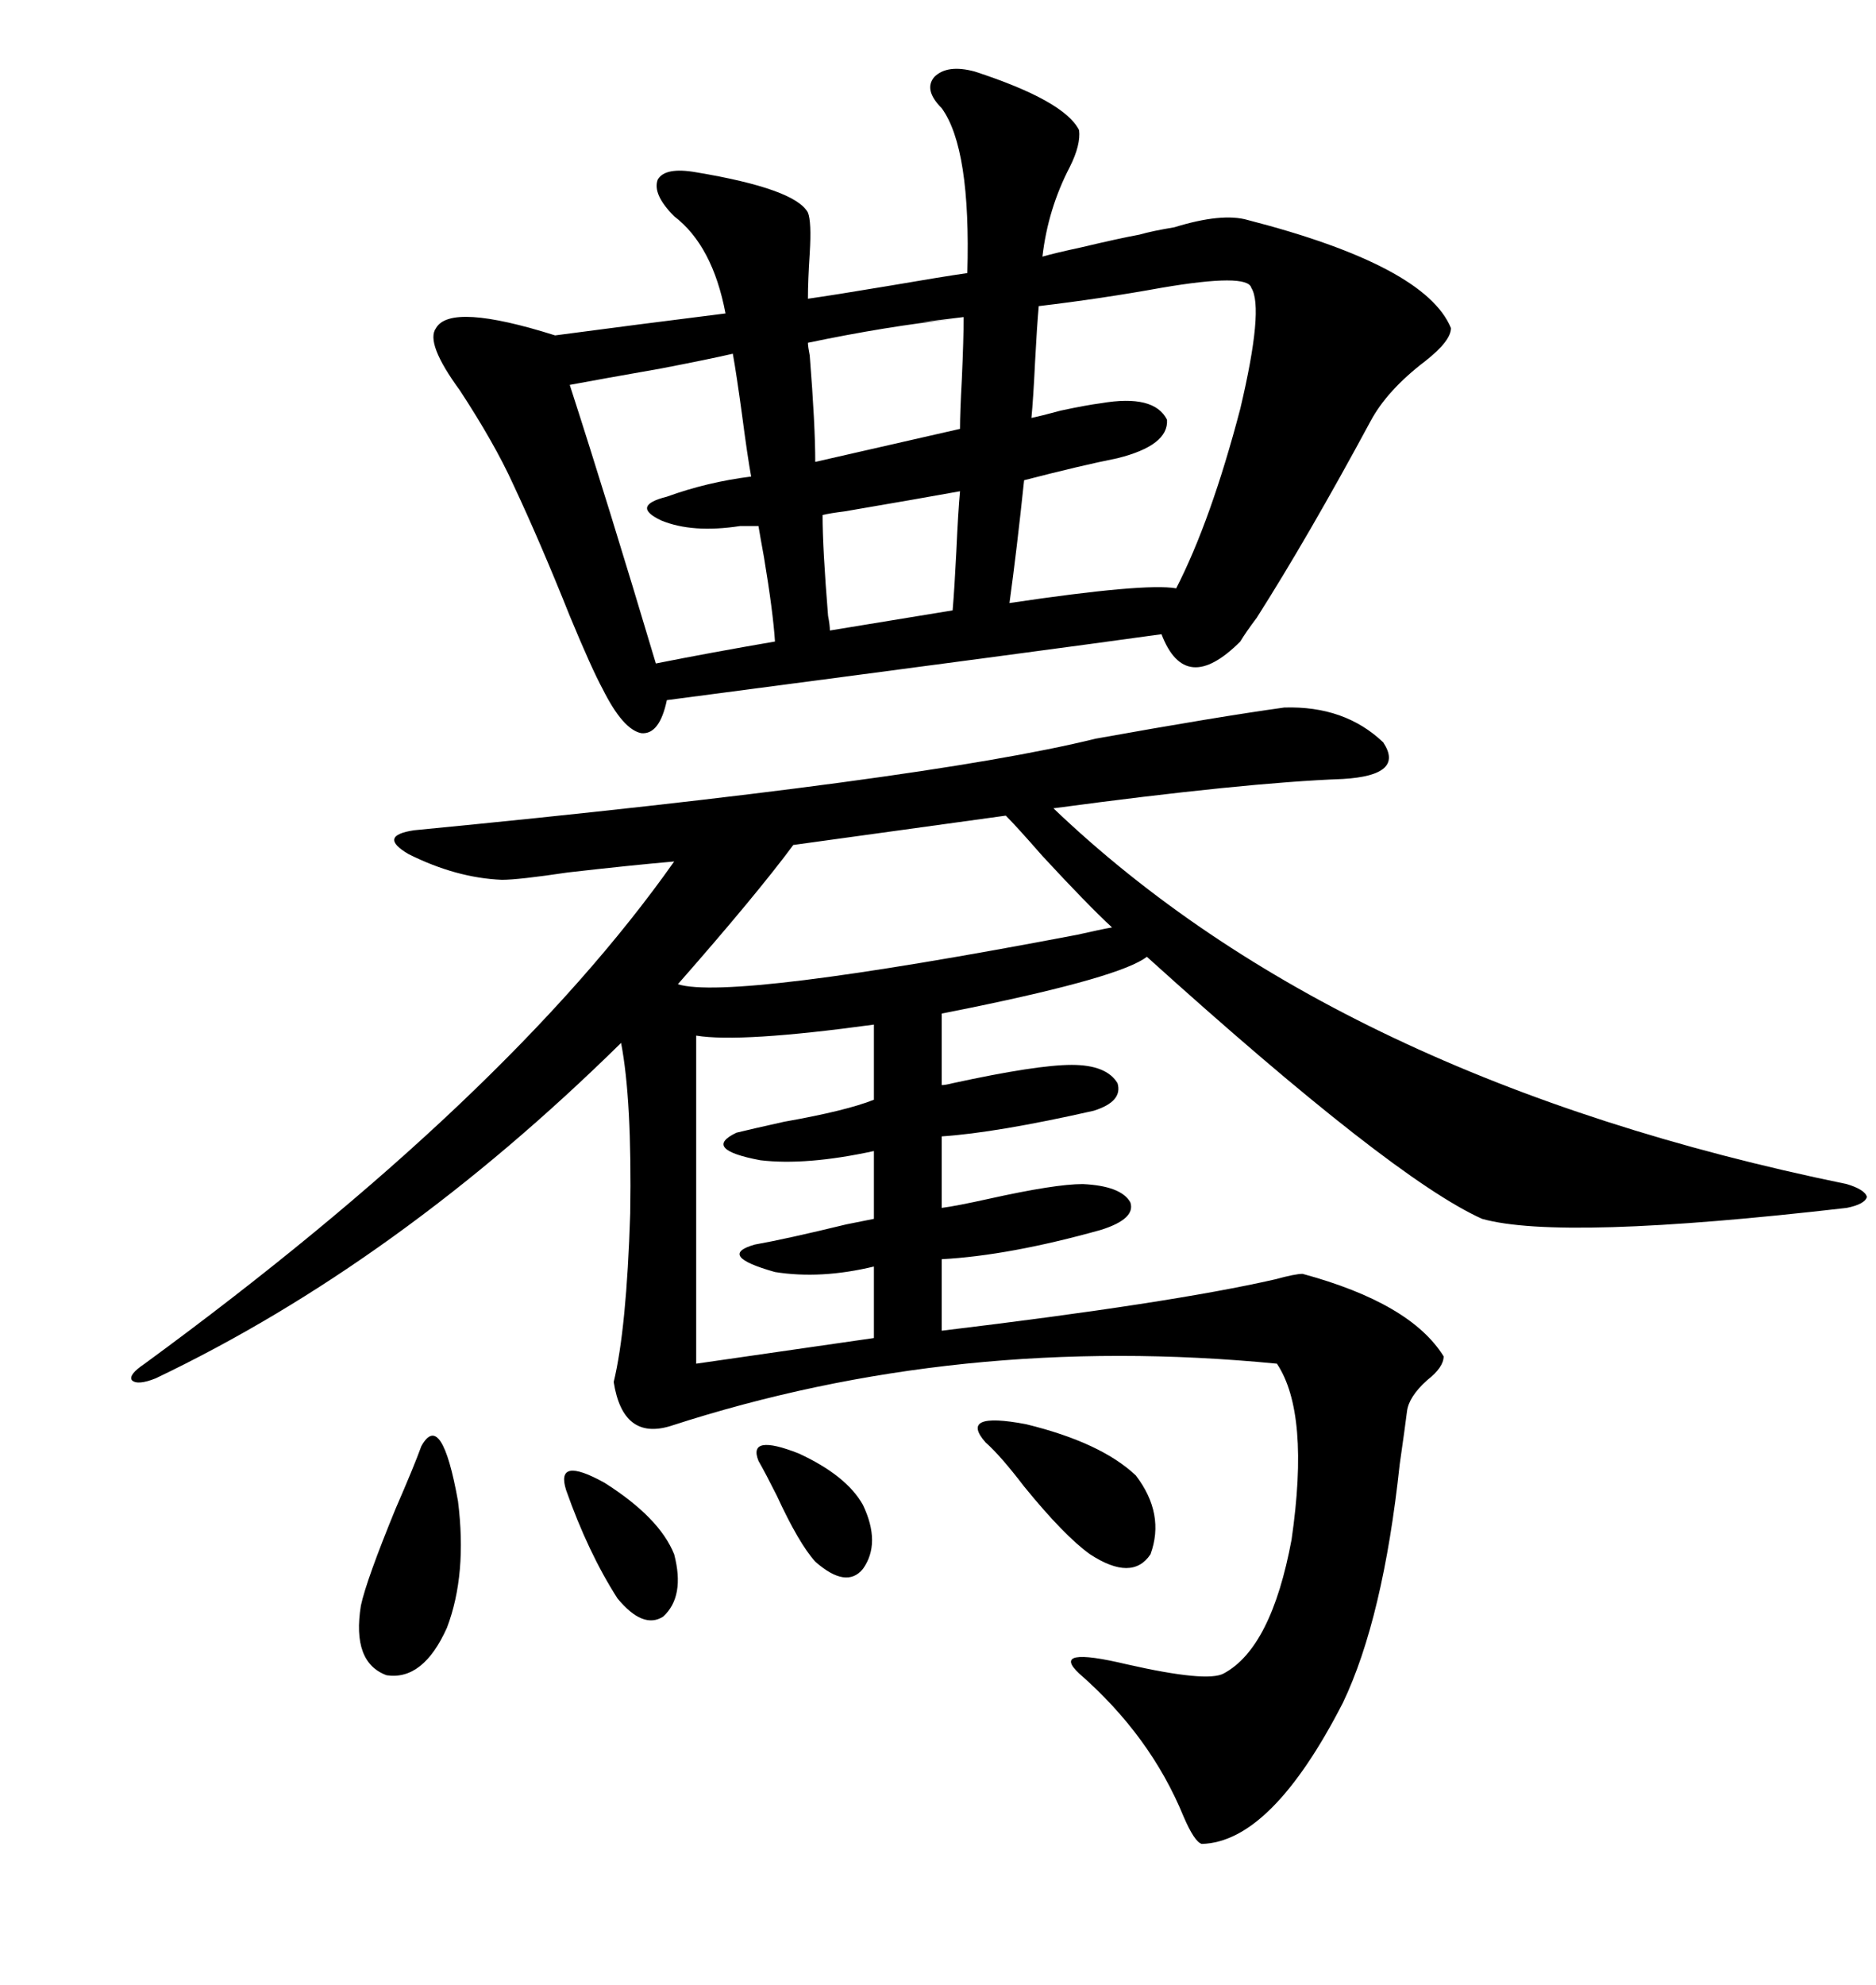 <svg xmlns="http://www.w3.org/2000/svg" xmlns:xlink="http://www.w3.org/1999/xlink" width="300" height="317.285"><path d="M80.27 140.63L80.27 140.63Q72.95 140.33 65.33 136.52L65.33 136.52Q60.35 133.59 66.21 132.71L66.21 132.71Q147.95 124.80 175.20 118.07L175.20 118.07Q194.82 114.55 205.37 113.09L205.37 113.09Q215.04 112.79 221.19 118.65L221.19 118.65Q224.71 123.93 214.75 124.51L214.75 124.51Q198.93 125.10 168.46 129.20L168.46 129.20Q213.87 172.56 295.31 189.26L295.31 189.26Q298.24 190.14 298.54 191.31L298.54 191.31Q298.24 192.48 295.31 193.07L295.31 193.07Q249.61 198.34 237.01 194.82L237.01 194.82Q222.66 188.38 183.40 152.93L183.40 152.93Q179.30 156.15 154.98 161.13L154.98 161.13Q152.05 161.72 150.59 162.01L150.59 162.01L150.59 173.44Q151.17 173.44 152.34 173.14L152.34 173.14Q165.82 170.21 171.39 170.21L171.39 170.21Q176.95 170.21 178.71 173.14L178.71 173.14Q179.59 176.07 174.90 177.54L174.90 177.54Q159.38 181.05 150.59 181.64L150.59 181.64L150.59 193.07Q152.93 192.77 158.20 191.60L158.20 191.60Q168.75 189.26 173.14 189.26L173.14 189.26Q179.30 189.55 180.76 192.19L180.76 192.19Q181.64 194.82 176.07 196.58L176.07 196.58Q161.43 200.68 150.59 201.27L150.59 201.27L150.59 212.70Q187.21 208.30 203.91 204.49L203.91 204.49Q207.13 203.61 208.30 203.61L208.30 203.61Q225.59 208.30 230.86 216.80L230.86 216.80Q230.86 218.55 228.22 220.61L228.22 220.61Q225.29 223.24 225 225.59L225 225.59Q224.71 227.93 223.83 234.08L223.83 234.08Q221.19 258.69 214.75 272.17L214.75 272.17Q203.32 294.43 192.19 294.73L192.19 294.73Q191.02 294.43 189.26 290.33L189.26 290.33Q183.98 277.44 172.56 267.48L172.56 267.48Q167.87 263.09 180.18 266.02L180.18 266.02Q193.07 268.95 195.70 267.48L195.70 267.48Q203.32 263.38 206.54 246.09L206.54 246.09Q209.47 225.88 204.20 217.97L204.20 217.97Q153.22 212.99 107.23 227.93L107.23 227.93Q99.61 230.27 98.14 220.90L98.14 220.90Q100.20 212.40 100.78 193.95L100.78 193.95Q101.07 175.78 99.32 166.70L99.32 166.70Q63.57 201.86 24.90 220.31L24.90 220.31Q21.97 221.48 21.09 220.61L21.09 220.61Q20.51 219.73 23.14 217.97L23.14 217.97Q81.15 175.49 107.81 137.70L107.81 137.70Q101.07 138.28 90.82 139.45L90.82 139.45Q82.91 140.63 80.27 140.63ZM69.73 52.44L69.73 52.44Q72.07 48.34 88.77 53.61L88.77 53.61Q101.95 51.86 116.02 50.10L116.02 50.10Q113.96 39.26 107.81 34.57L107.81 34.57Q104.30 31.05 105.18 28.71L105.18 28.71Q106.35 26.66 111.33 27.54L111.33 27.54Q127.15 30.18 129.20 33.98L129.20 33.98Q129.79 35.45 129.49 40.43L129.49 40.43Q129.20 44.82 129.20 47.75L129.20 47.75Q133.30 47.17 142.09 45.70L142.09 45.70Q150.59 44.24 154.69 43.65L154.69 43.65Q155.27 23.73 150.59 17.29L150.59 17.29Q147.66 14.36 149.41 12.30L149.41 12.30Q151.46 10.25 155.86 11.43L155.86 11.43Q170.21 16.11 172.56 20.80L172.56 20.80Q172.85 23.14 171.09 26.66L171.09 26.66Q167.58 33.40 166.70 41.02L166.70 41.02Q168.75 40.43 172.85 39.55L172.85 39.55Q179.00 38.09 182.23 37.50L182.23 37.50Q184.28 36.91 187.79 36.33L187.79 36.33Q195.41 33.98 199.51 35.16L199.51 35.16Q227.93 42.48 232.03 52.44L232.03 52.44Q232.03 54.49 227.93 57.71L227.93 57.71Q221.78 62.40 219.14 67.38L219.14 67.38Q209.18 85.84 200.98 98.73L200.98 98.73Q199.22 101.07 198.34 102.54L198.34 102.54Q189.55 111.33 185.74 101.37L185.74 101.37Q169.04 103.71 106.64 111.91L106.64 111.91Q105.47 117.48 102.54 117.19L102.54 117.19Q99.61 116.60 96.39 110.16L96.39 110.16Q94.63 106.93 91.11 98.44L91.11 98.44Q86.43 86.72 82.03 77.34L82.03 77.34Q79.10 70.90 73.54 62.40L73.54 62.40Q67.97 54.79 69.73 52.44ZM176.07 64.45L176.07 64.45Q184.57 62.99 186.62 67.09L186.62 67.09Q186.91 71.19 178.71 73.24L178.71 73.24Q172.85 74.41 163.77 76.76L163.77 76.76Q162.60 87.89 161.43 96.39L161.43 96.39Q183.11 93.16 188.09 94.04L188.09 94.04Q193.65 83.20 198.34 65.33L198.34 65.33Q202.15 49.22 200.10 46.00L200.10 46.00Q199.51 43.65 185.74 46.00L185.74 46.00Q176.07 47.75 166.11 48.93L166.11 48.93Q165.82 52.15 165.53 57.71L165.53 57.71Q165.23 63.87 164.94 66.80L164.94 66.80Q166.41 66.50 169.63 65.63L169.63 65.63Q173.73 64.75 176.07 64.45ZM139.75 175.78L139.75 163.77Q118.36 166.70 111.33 165.53L111.33 165.53L111.33 217.97L139.75 213.87L139.75 202.44Q131.25 204.49 123.93 203.32L123.93 203.32Q114.55 200.68 120.70 198.93L120.70 198.93Q125.68 198.05 135.35 195.70L135.35 195.70Q138.28 195.12 139.75 194.82L139.75 194.82L139.75 183.98Q128.91 186.33 121.58 185.45L121.58 185.45Q112.21 183.69 117.77 181.05L117.77 181.05Q120.12 180.47 125.39 179.30L125.39 179.30Q135.35 177.54 139.75 175.78L139.75 175.78ZM160.84 130.37L160.84 130.37L126.86 135.06Q121.00 142.97 108.40 157.32L108.40 157.32Q116.89 159.96 172.27 149.41L172.27 149.41Q176.07 148.54 177.83 148.24L177.83 148.24Q174.02 144.73 166.70 136.82L166.70 136.82Q162.60 132.13 160.84 130.37ZM104.88 106.05L104.88 106.05Q113.67 104.30 123.93 102.54L123.93 102.54Q123.63 97.85 122.17 89.06L122.17 89.06Q121.58 85.84 121.29 84.08L121.29 84.08L118.36 84.08Q110.74 85.25 105.76 83.20L105.76 83.20Q100.78 80.86 106.64 79.39L106.64 79.39Q113.09 77.05 120.12 76.17L120.12 76.17Q119.53 72.95 118.65 66.21L118.65 66.21Q117.77 59.77 117.19 56.54L117.19 56.54Q113.38 57.42 105.76 58.89L105.76 58.89Q95.80 60.64 91.11 61.52L91.11 61.52Q97.27 80.57 104.88 106.05ZM130.37 73.83L153.52 68.55Q153.52 65.92 153.81 60.64L153.81 60.64Q154.10 54.20 154.10 50.68L154.10 50.68Q141.80 52.15 152.64 50.98L152.64 50.98Q141.80 52.15 129.20 54.79L129.20 54.79Q129.20 55.37 129.49 56.84L129.49 56.84Q130.37 67.97 130.37 73.83L130.37 73.83ZM67.38 231.15L67.38 231.15Q70.61 225.29 73.24 239.94L73.24 239.94Q74.71 251.66 71.48 260.16L71.48 260.16Q67.68 268.65 61.82 267.77L61.82 267.77Q56.25 265.72 57.71 256.64L57.71 256.64Q58.59 252.54 63.28 241.11L63.28 241.11Q66.21 234.38 67.38 231.15ZM152.34 97.56L152.34 97.56Q152.64 94.04 152.93 88.18L152.93 88.18Q153.22 81.74 153.52 78.52L153.52 78.52Q147.07 79.69 135.06 81.74L135.06 81.74Q132.71 82.03 131.54 82.32L131.54 82.32Q131.54 87.60 132.42 98.44L132.42 98.44Q132.71 99.90 132.71 100.78L132.71 100.78Q141.50 99.32 152.34 97.56ZM157.62 230.57L157.62 230.57Q153.22 225.59 164.06 227.64L164.06 227.64Q176.07 230.57 181.64 235.84L181.64 235.84Q186.33 241.99 183.98 248.44L183.98 248.44Q181.05 252.83 174.32 248.44L174.32 248.44Q170.21 245.51 163.77 237.60L163.77 237.60Q159.96 232.62 157.62 230.57ZM90.53 238.18L90.53 238.18Q88.77 232.62 96.68 237.01L96.68 237.01Q105.47 242.58 107.81 248.44L107.81 248.44Q109.57 255.18 106.05 258.40L106.05 258.40Q102.83 260.45 98.73 255.47L98.73 255.47Q94.04 248.14 90.53 238.18ZM121.29 233.50L121.29 233.50Q119.53 229.10 127.73 232.32L127.73 232.32Q135.35 235.84 137.99 240.53L137.99 240.53Q140.92 246.68 137.99 250.78L137.99 250.78Q135.35 254.00 130.37 249.61L130.37 249.61Q127.73 246.68 124.22 239.06L124.22 239.06Q122.46 235.55 121.29 233.50Z"/></svg>